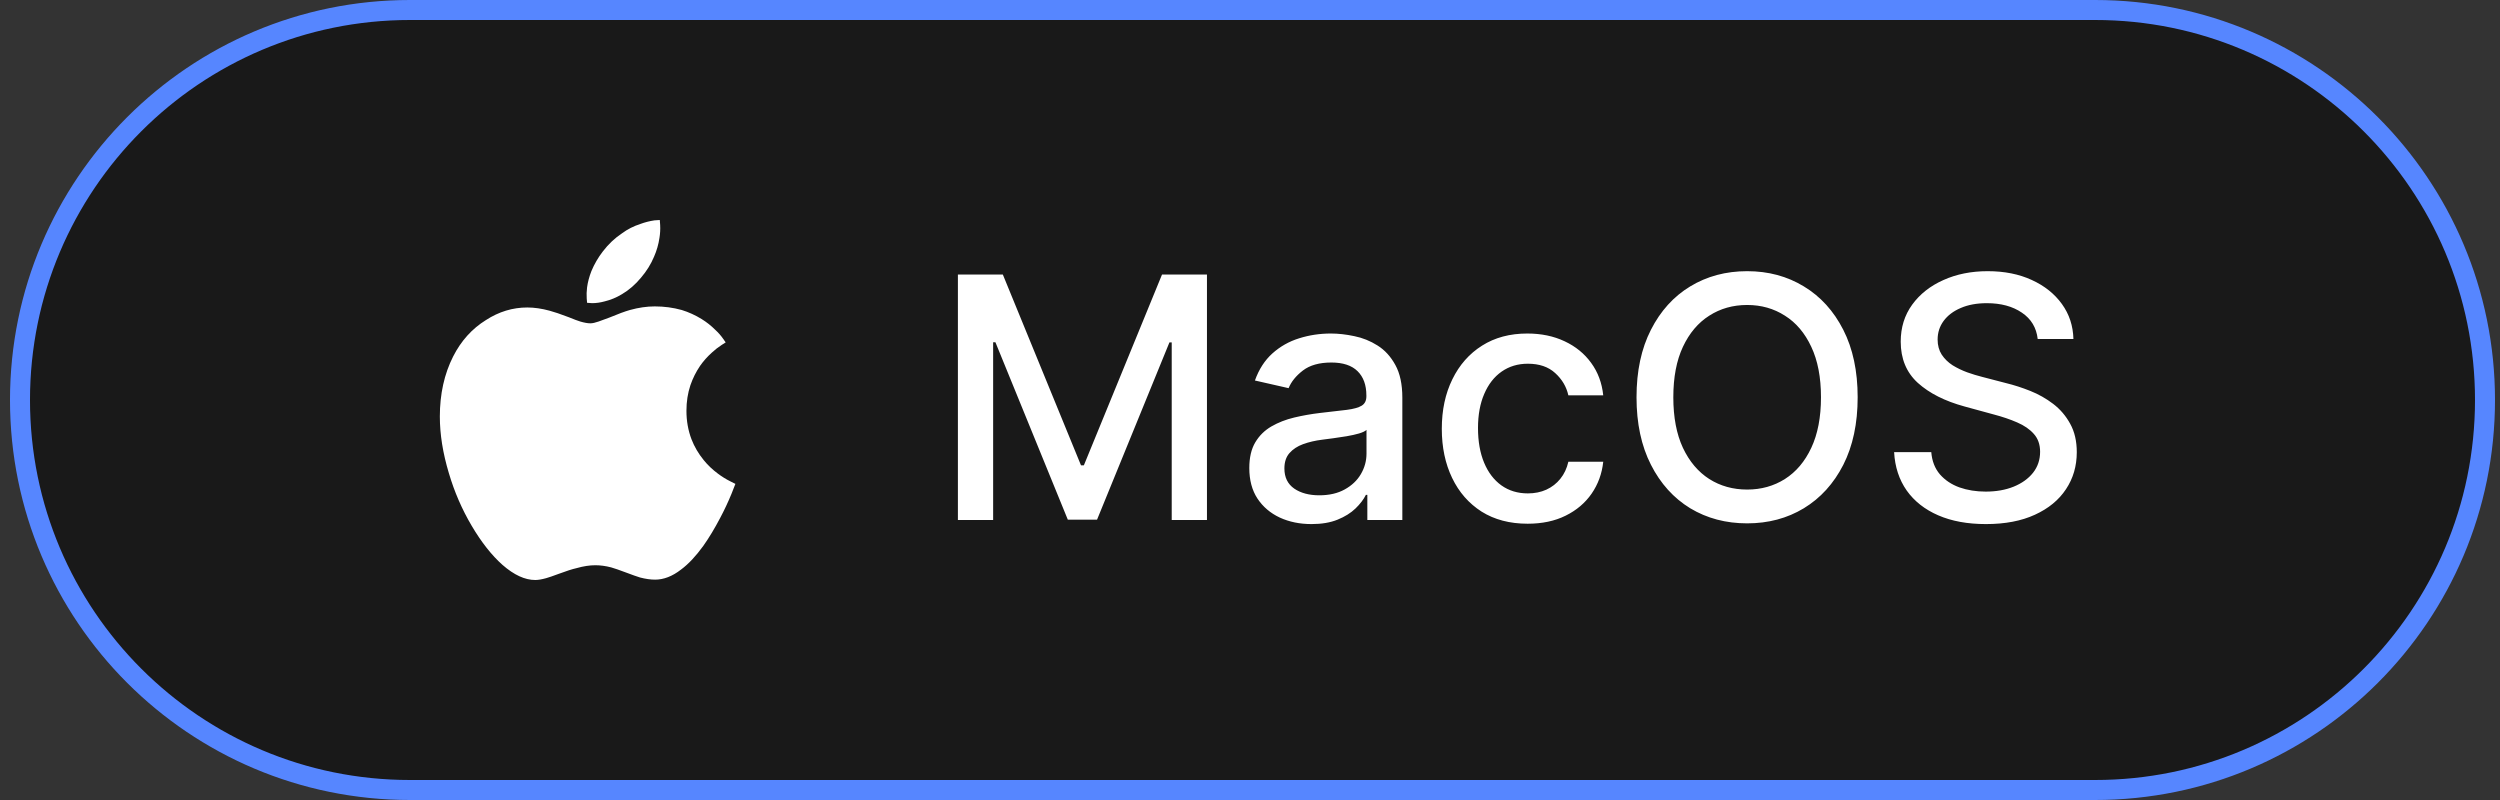 <svg width="125" height="40" viewBox="0 0 125 40" fill="none" xmlns="http://www.w3.org/2000/svg">
<rect x="0" y="0" width="125" height="40" fill="#333333" stroke="none"/>
<path d="M20.5 0.5H104.75C115.52 0.5 124.25 9.23 124.25 20C124.25 30.77 115.52 39.5 104.75 39.5H20.5C9.73 39.5 1 30.77 1 20C1 9.23 9.73 0.5 20.5 0.5Z" fill="#0F0F0F" fill-opacity="0.7"/>
<path d="M20.5 0.5H104.75C115.52 0.5 124.25 9.23 124.25 20C124.25 30.77 115.52 39.5 104.75 39.5H20.5C9.73 39.5 1 30.77 1 20C1 9.23 9.73 0.5 20.5 0.5Z" stroke="#5686FF"/>
<path d="M30.146 12.566C30.422 12.206 30.74 11.906 31.1 11.666C31.376 11.462 31.682 11.306 32.018 11.198C32.246 11.114 32.48 11.054 32.72 11.018L32.99 11L33.008 11.252C33.02 11.468 33.008 11.684 32.972 11.9C32.924 12.224 32.834 12.536 32.702 12.836C32.546 13.208 32.33 13.556 32.054 13.88C31.766 14.228 31.448 14.504 31.1 14.708C30.824 14.876 30.536 14.996 30.236 15.068C30.02 15.128 29.81 15.158 29.606 15.158L29.354 15.14L29.336 14.924C29.324 14.756 29.33 14.57 29.354 14.366C29.39 14.102 29.462 13.832 29.57 13.556C29.714 13.208 29.906 12.878 30.146 12.566ZM29.516 16.166C29.624 16.166 29.762 16.136 29.93 16.076C30.038 16.04 30.218 15.974 30.47 15.878C30.902 15.698 31.244 15.572 31.496 15.5C31.928 15.38 32.342 15.32 32.738 15.32C33.206 15.32 33.656 15.38 34.088 15.5C34.436 15.608 34.766 15.758 35.078 15.95C35.33 16.106 35.558 16.286 35.762 16.49C35.918 16.634 36.05 16.784 36.158 16.94L36.284 17.12L36.086 17.246C35.918 17.354 35.756 17.48 35.6 17.624C35.372 17.828 35.174 18.05 35.006 18.29C34.802 18.59 34.64 18.914 34.52 19.262C34.388 19.658 34.322 20.084 34.322 20.54C34.322 21.044 34.406 21.518 34.574 21.962C34.718 22.334 34.922 22.682 35.186 23.006C35.39 23.258 35.63 23.486 35.906 23.69C36.098 23.834 36.302 23.96 36.518 24.068L36.77 24.194L36.572 24.698C36.404 25.106 36.218 25.502 36.014 25.886C35.738 26.414 35.456 26.882 35.168 27.29C34.796 27.806 34.424 28.202 34.052 28.478C33.62 28.814 33.188 28.982 32.756 28.982C32.528 28.982 32.276 28.946 32 28.874C31.844 28.826 31.607 28.742 31.289 28.622C30.971 28.502 30.728 28.418 30.56 28.37C30.284 28.298 30.02 28.262 29.768 28.262C29.48 28.262 29.168 28.31 28.832 28.406C28.616 28.454 28.316 28.55 27.932 28.694C27.644 28.802 27.434 28.874 27.302 28.91C27.086 28.97 26.906 29 26.762 29C26.246 29 25.7 28.748 25.124 28.244C24.584 27.764 24.071 27.113 23.585 26.291C23.099 25.469 22.718 24.59 22.442 23.654C22.142 22.658 21.992 21.716 21.992 20.828C21.992 19.7 22.214 18.698 22.658 17.822C23.054 17.042 23.6 16.436 24.296 16.004C24.944 15.584 25.634 15.374 26.366 15.374C26.714 15.374 27.086 15.428 27.482 15.536C27.71 15.596 28.028 15.704 28.436 15.86C28.7 15.968 28.892 16.04 29.012 16.076C29.216 16.136 29.384 16.166 29.516 16.166Z" fill="white"/>
<path d="M47.895 13.727H50.142L54.05 23.267H54.193L58.101 13.727H60.348V26H58.586V17.119H58.472L54.853 25.982H53.39L49.771 17.113H49.657V26H47.895V13.727ZM65.575 26.204C64.992 26.204 64.464 26.096 63.993 25.88C63.521 25.66 63.148 25.343 62.872 24.927C62.6 24.512 62.465 24.003 62.465 23.399C62.465 22.88 62.565 22.452 62.764 22.117C62.964 21.781 63.234 21.516 63.573 21.32C63.913 21.124 64.292 20.976 64.712 20.876C65.131 20.776 65.559 20.701 65.994 20.649C66.546 20.585 66.993 20.533 67.337 20.493C67.68 20.449 67.93 20.379 68.086 20.283C68.241 20.187 68.319 20.031 68.319 19.816V19.774C68.319 19.25 68.171 18.845 67.876 18.557C67.584 18.27 67.149 18.126 66.57 18.126C65.966 18.126 65.491 18.26 65.143 18.527C64.8 18.791 64.562 19.085 64.43 19.408L62.746 19.025C62.946 18.465 63.238 18.014 63.621 17.67C64.009 17.323 64.454 17.071 64.957 16.915C65.461 16.756 65.99 16.676 66.546 16.676C66.913 16.676 67.303 16.72 67.714 16.807C68.13 16.891 68.517 17.047 68.877 17.275C69.24 17.503 69.538 17.828 69.769 18.252C70.001 18.671 70.117 19.216 70.117 19.888V26H68.367V24.742H68.295C68.18 24.973 68.006 25.201 67.774 25.425C67.542 25.648 67.245 25.834 66.881 25.982C66.518 26.13 66.082 26.204 65.575 26.204ZM65.964 24.765C66.46 24.765 66.883 24.668 67.235 24.472C67.59 24.276 67.86 24.02 68.044 23.705C68.231 23.385 68.325 23.044 68.325 22.68V21.494C68.261 21.558 68.138 21.617 67.954 21.673C67.774 21.725 67.568 21.771 67.337 21.811C67.105 21.847 66.879 21.881 66.659 21.913C66.44 21.941 66.256 21.965 66.108 21.985C65.76 22.029 65.443 22.103 65.155 22.207C64.872 22.311 64.644 22.46 64.472 22.656C64.304 22.848 64.22 23.104 64.22 23.423C64.22 23.867 64.384 24.202 64.712 24.43C65.039 24.654 65.457 24.765 65.964 24.765ZM76.381 26.186C75.49 26.186 74.723 25.984 74.08 25.581C73.441 25.173 72.949 24.612 72.606 23.897C72.262 23.181 72.09 22.363 72.09 21.44C72.09 20.505 72.266 19.68 72.618 18.965C72.969 18.246 73.464 17.684 74.104 17.281C74.743 16.877 75.496 16.676 76.363 16.676C77.062 16.676 77.685 16.805 78.233 17.065C78.78 17.321 79.221 17.68 79.557 18.144C79.896 18.607 80.098 19.148 80.162 19.768H78.418C78.322 19.336 78.103 18.965 77.759 18.653C77.419 18.341 76.964 18.186 76.393 18.186C75.893 18.186 75.456 18.318 75.08 18.581C74.709 18.841 74.419 19.212 74.212 19.696C74.004 20.175 73.9 20.742 73.9 21.398C73.9 22.069 74.002 22.648 74.206 23.136C74.409 23.623 74.697 24 75.068 24.268C75.444 24.536 75.885 24.67 76.393 24.67C76.732 24.67 77.04 24.608 77.316 24.484C77.595 24.356 77.829 24.174 78.017 23.939C78.209 23.703 78.342 23.419 78.418 23.088H80.162C80.098 23.683 79.904 24.214 79.581 24.682C79.257 25.149 78.824 25.517 78.28 25.784C77.741 26.052 77.108 26.186 76.381 26.186ZM92.883 19.864C92.883 21.174 92.643 22.301 92.164 23.243C91.684 24.182 91.027 24.905 90.192 25.413C89.361 25.916 88.416 26.168 87.358 26.168C86.295 26.168 85.346 25.916 84.511 25.413C83.68 24.905 83.025 24.18 82.546 23.237C82.066 22.295 81.826 21.17 81.826 19.864C81.826 18.553 82.066 17.429 82.546 16.49C83.025 15.547 83.68 14.824 84.511 14.32C85.346 13.813 86.295 13.559 87.358 13.559C88.416 13.559 89.361 13.813 90.192 14.32C91.027 14.824 91.684 15.547 92.164 16.49C92.643 17.429 92.883 18.553 92.883 19.864ZM91.049 19.864C91.049 18.865 90.887 18.024 90.564 17.341C90.244 16.654 89.805 16.134 89.245 15.783C88.69 15.427 88.061 15.249 87.358 15.249C86.65 15.249 86.019 15.427 85.464 15.783C84.909 16.134 84.469 16.654 84.146 17.341C83.826 18.024 83.666 18.865 83.666 19.864C83.666 20.862 83.826 21.705 84.146 22.392C84.469 23.076 84.909 23.595 85.464 23.951C86.019 24.302 86.65 24.478 87.358 24.478C88.061 24.478 88.69 24.302 89.245 23.951C89.805 23.595 90.244 23.076 90.564 22.392C90.887 21.705 91.049 20.862 91.049 19.864ZM101.885 16.951C101.821 16.384 101.557 15.944 101.094 15.633C100.631 15.317 100.047 15.159 99.344 15.159C98.841 15.159 98.405 15.239 98.038 15.399C97.67 15.555 97.385 15.771 97.181 16.046C96.981 16.318 96.881 16.628 96.881 16.975C96.881 17.267 96.949 17.519 97.085 17.73C97.225 17.942 97.407 18.12 97.63 18.264C97.858 18.404 98.102 18.521 98.362 18.617C98.621 18.709 98.871 18.785 99.111 18.845L100.309 19.157C100.701 19.252 101.102 19.382 101.514 19.546C101.925 19.71 102.307 19.926 102.658 20.193C103.01 20.461 103.293 20.793 103.509 21.188C103.729 21.584 103.839 22.057 103.839 22.608C103.839 23.303 103.659 23.921 103.299 24.46C102.944 24.999 102.426 25.425 101.747 25.736C101.072 26.048 100.255 26.204 99.296 26.204C98.377 26.204 97.582 26.058 96.911 25.766C96.24 25.475 95.715 25.061 95.335 24.526C94.956 23.986 94.746 23.347 94.706 22.608H96.564C96.6 23.052 96.743 23.421 96.995 23.717C97.251 24.009 97.576 24.226 97.972 24.37C98.371 24.51 98.809 24.58 99.284 24.58C99.808 24.58 100.273 24.498 100.681 24.334C101.092 24.166 101.416 23.935 101.651 23.639C101.887 23.339 102.005 22.99 102.005 22.59C102.005 22.227 101.901 21.929 101.693 21.697C101.49 21.466 101.212 21.274 100.86 21.122C100.513 20.97 100.119 20.836 99.68 20.721L98.23 20.325C97.247 20.057 96.468 19.664 95.892 19.145C95.321 18.625 95.036 17.938 95.036 17.083C95.036 16.376 95.227 15.759 95.611 15.231C95.994 14.704 96.514 14.295 97.169 14.003C97.824 13.707 98.563 13.559 99.386 13.559C100.217 13.559 100.95 13.705 101.585 13.997C102.225 14.289 102.728 14.69 103.096 15.201C103.463 15.709 103.655 16.292 103.671 16.951H101.885Z" fill="white"/>
</svg>
